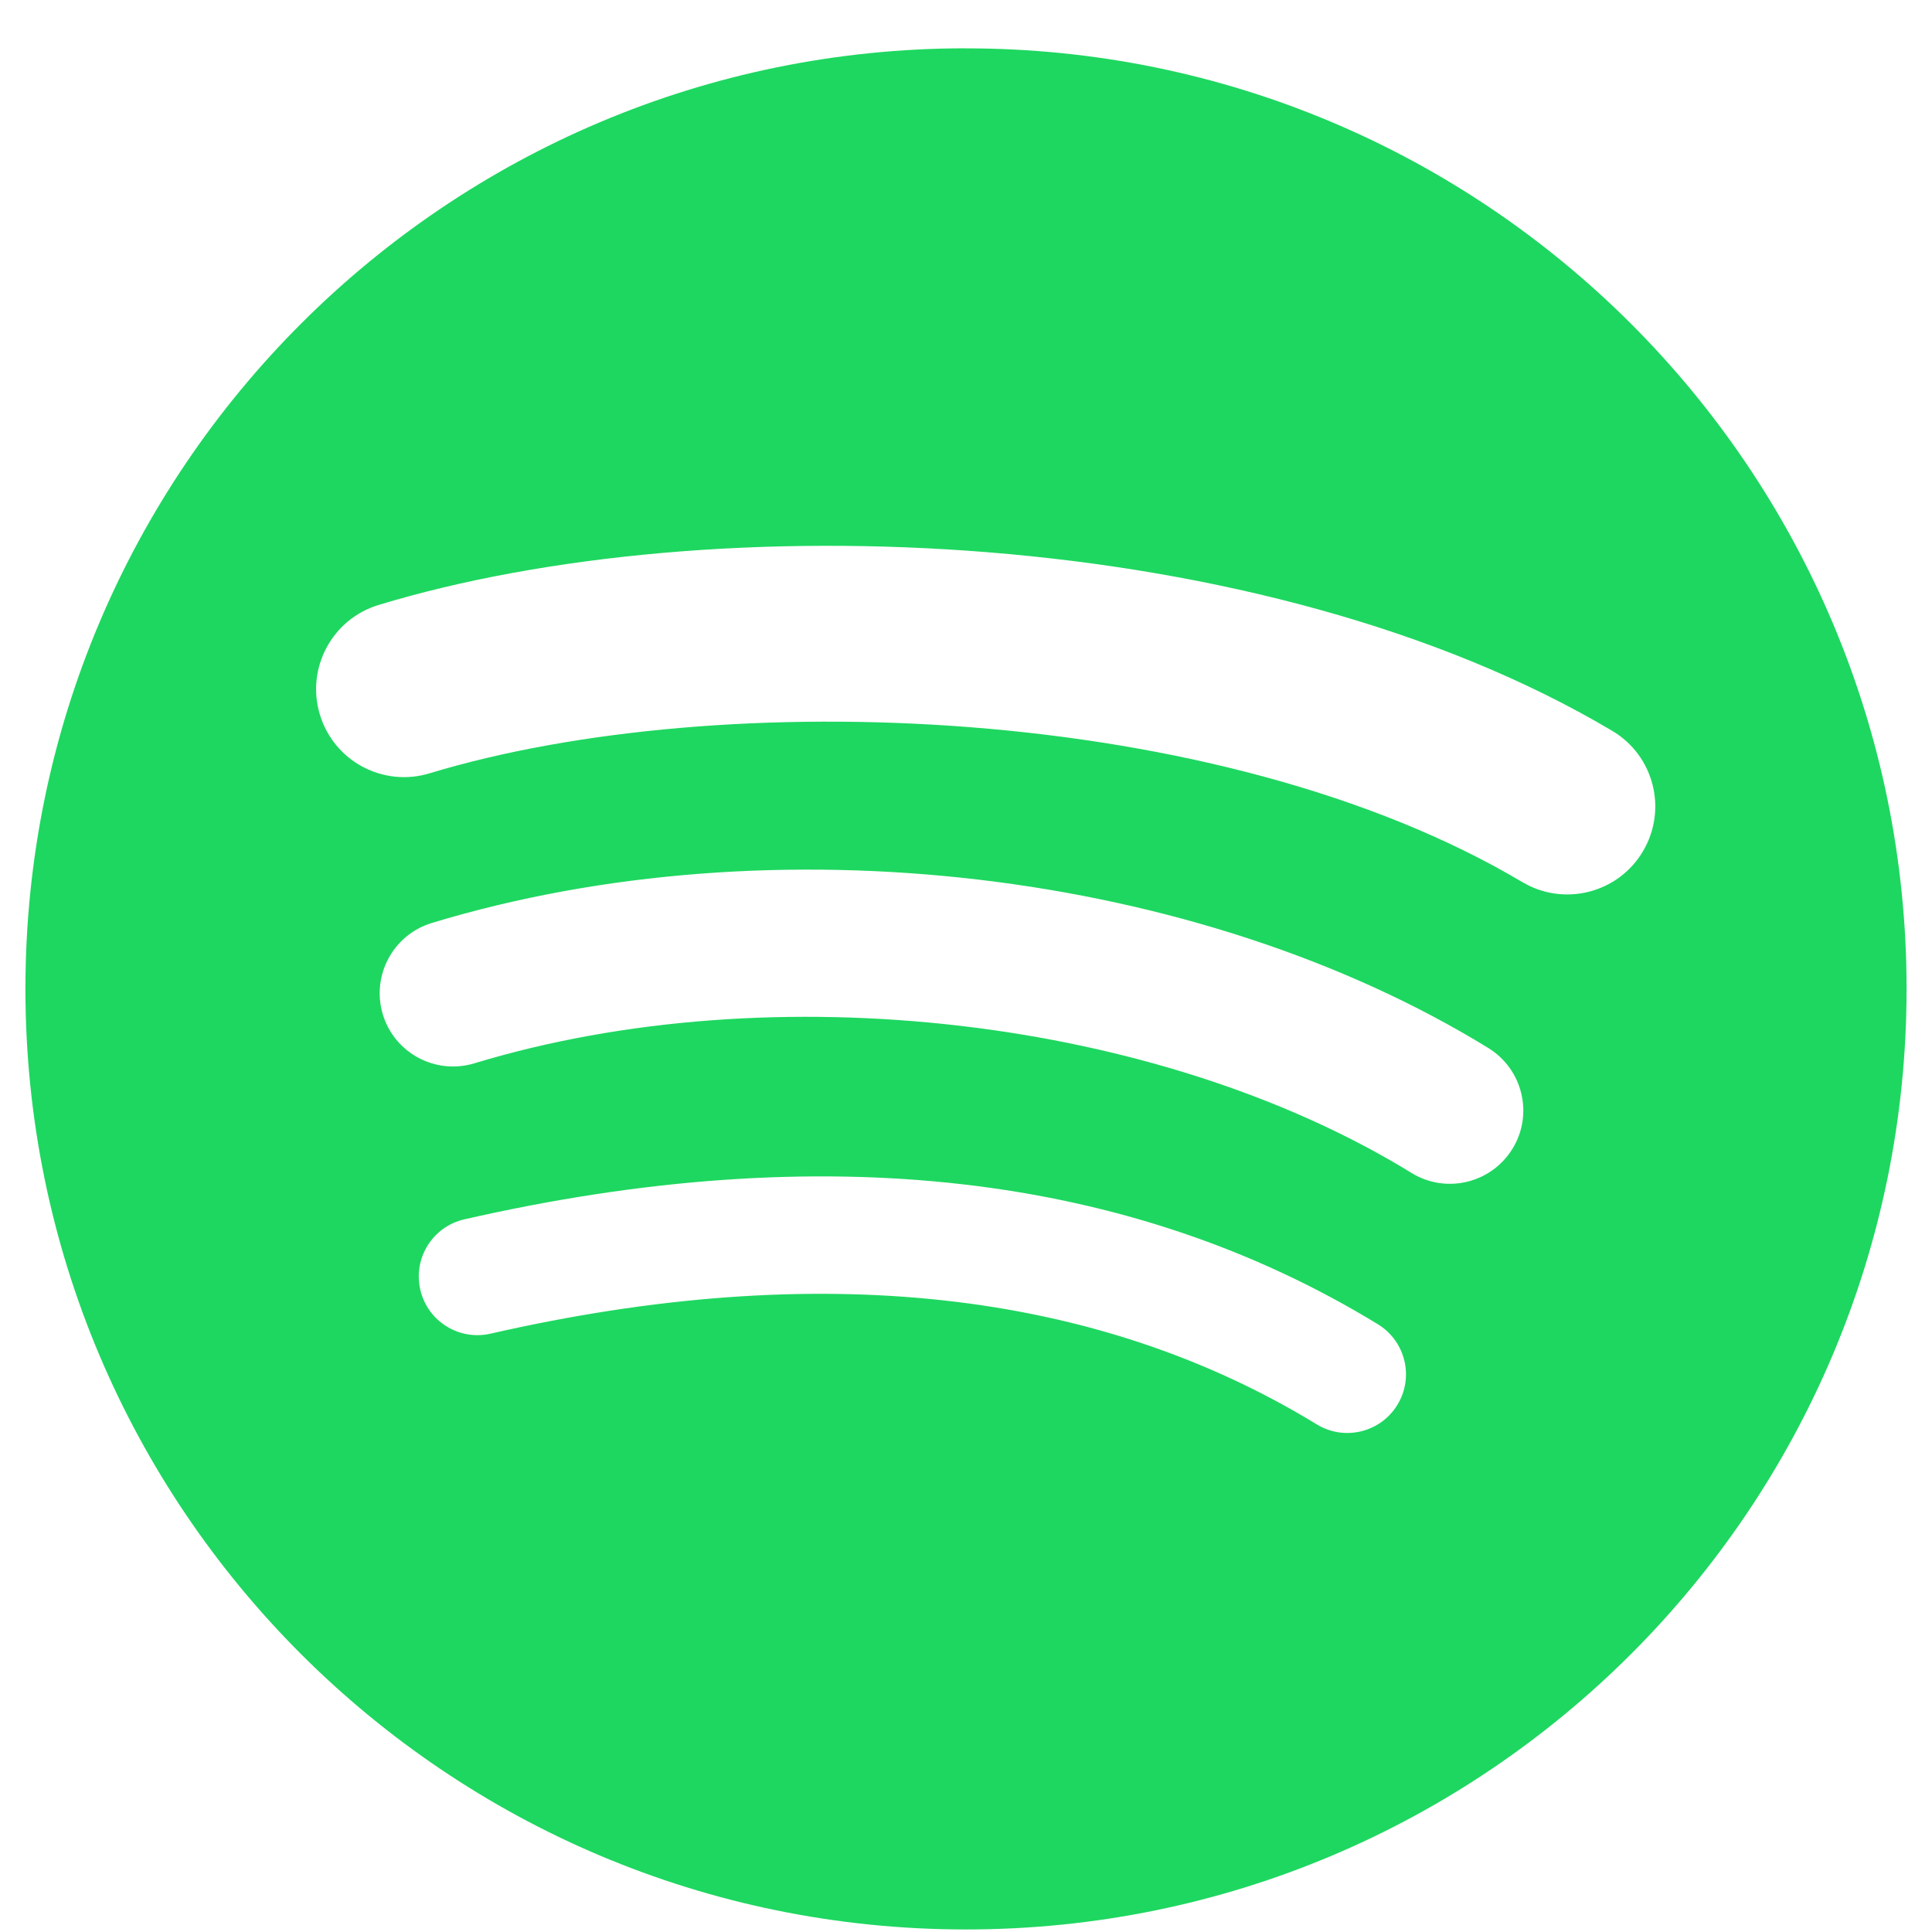 <svg width="38" height="38" viewBox="0 0 38 38" fill="none" xmlns="http://www.w3.org/2000/svg">
<g clip-path="url(#clip0_565_27559)">
<g clip-path="url(#clip1_565_27559)">
<path d="M19 0.95C8.783 0.95 0.5 9.233 0.5 19.45C0.5 29.668 8.783 37.95 19 37.95C29.218 37.95 37.5 29.668 37.5 19.45C37.5 9.234 29.218 0.951 19 0.951L19 0.95ZM27.484 27.633C27.152 28.176 26.441 28.348 25.898 28.015C21.554 25.362 16.086 24.761 9.646 26.232C9.026 26.373 8.407 25.985 8.266 25.364C8.124 24.743 8.511 24.125 9.133 23.983C16.18 22.373 22.225 23.066 27.102 26.047C27.645 26.38 27.817 27.089 27.484 27.633ZM29.748 22.595C29.331 23.274 28.443 23.488 27.764 23.071C22.792 20.014 15.211 19.129 9.33 20.914C8.567 21.145 7.761 20.715 7.53 19.953C7.3 19.191 7.73 18.386 8.492 18.154C15.21 16.116 23.563 17.103 29.273 20.613C29.951 21.03 30.166 21.918 29.748 22.596V22.595ZM29.943 17.35C23.98 13.808 14.143 13.483 8.45 15.21C7.536 15.488 6.569 14.972 6.292 14.057C6.015 13.143 6.531 12.177 7.446 11.899C13.98 9.915 24.844 10.298 31.709 14.374C32.533 14.862 32.802 15.924 32.314 16.745C31.828 17.567 30.763 17.838 29.944 17.35H29.943Z" fill="#1ED760"/>
</g>
</g>
<defs>
<clipPath id="clip0_565_27559">
<rect width="37" height="37" fill="white" transform="translate(0.5 0.95)"/>
</clipPath>
<clipPath id="clip1_565_27559">
<rect width="37" height="37" fill="white" transform="translate(0.5 0.95)"/>
</clipPath>
</defs>
</svg>
